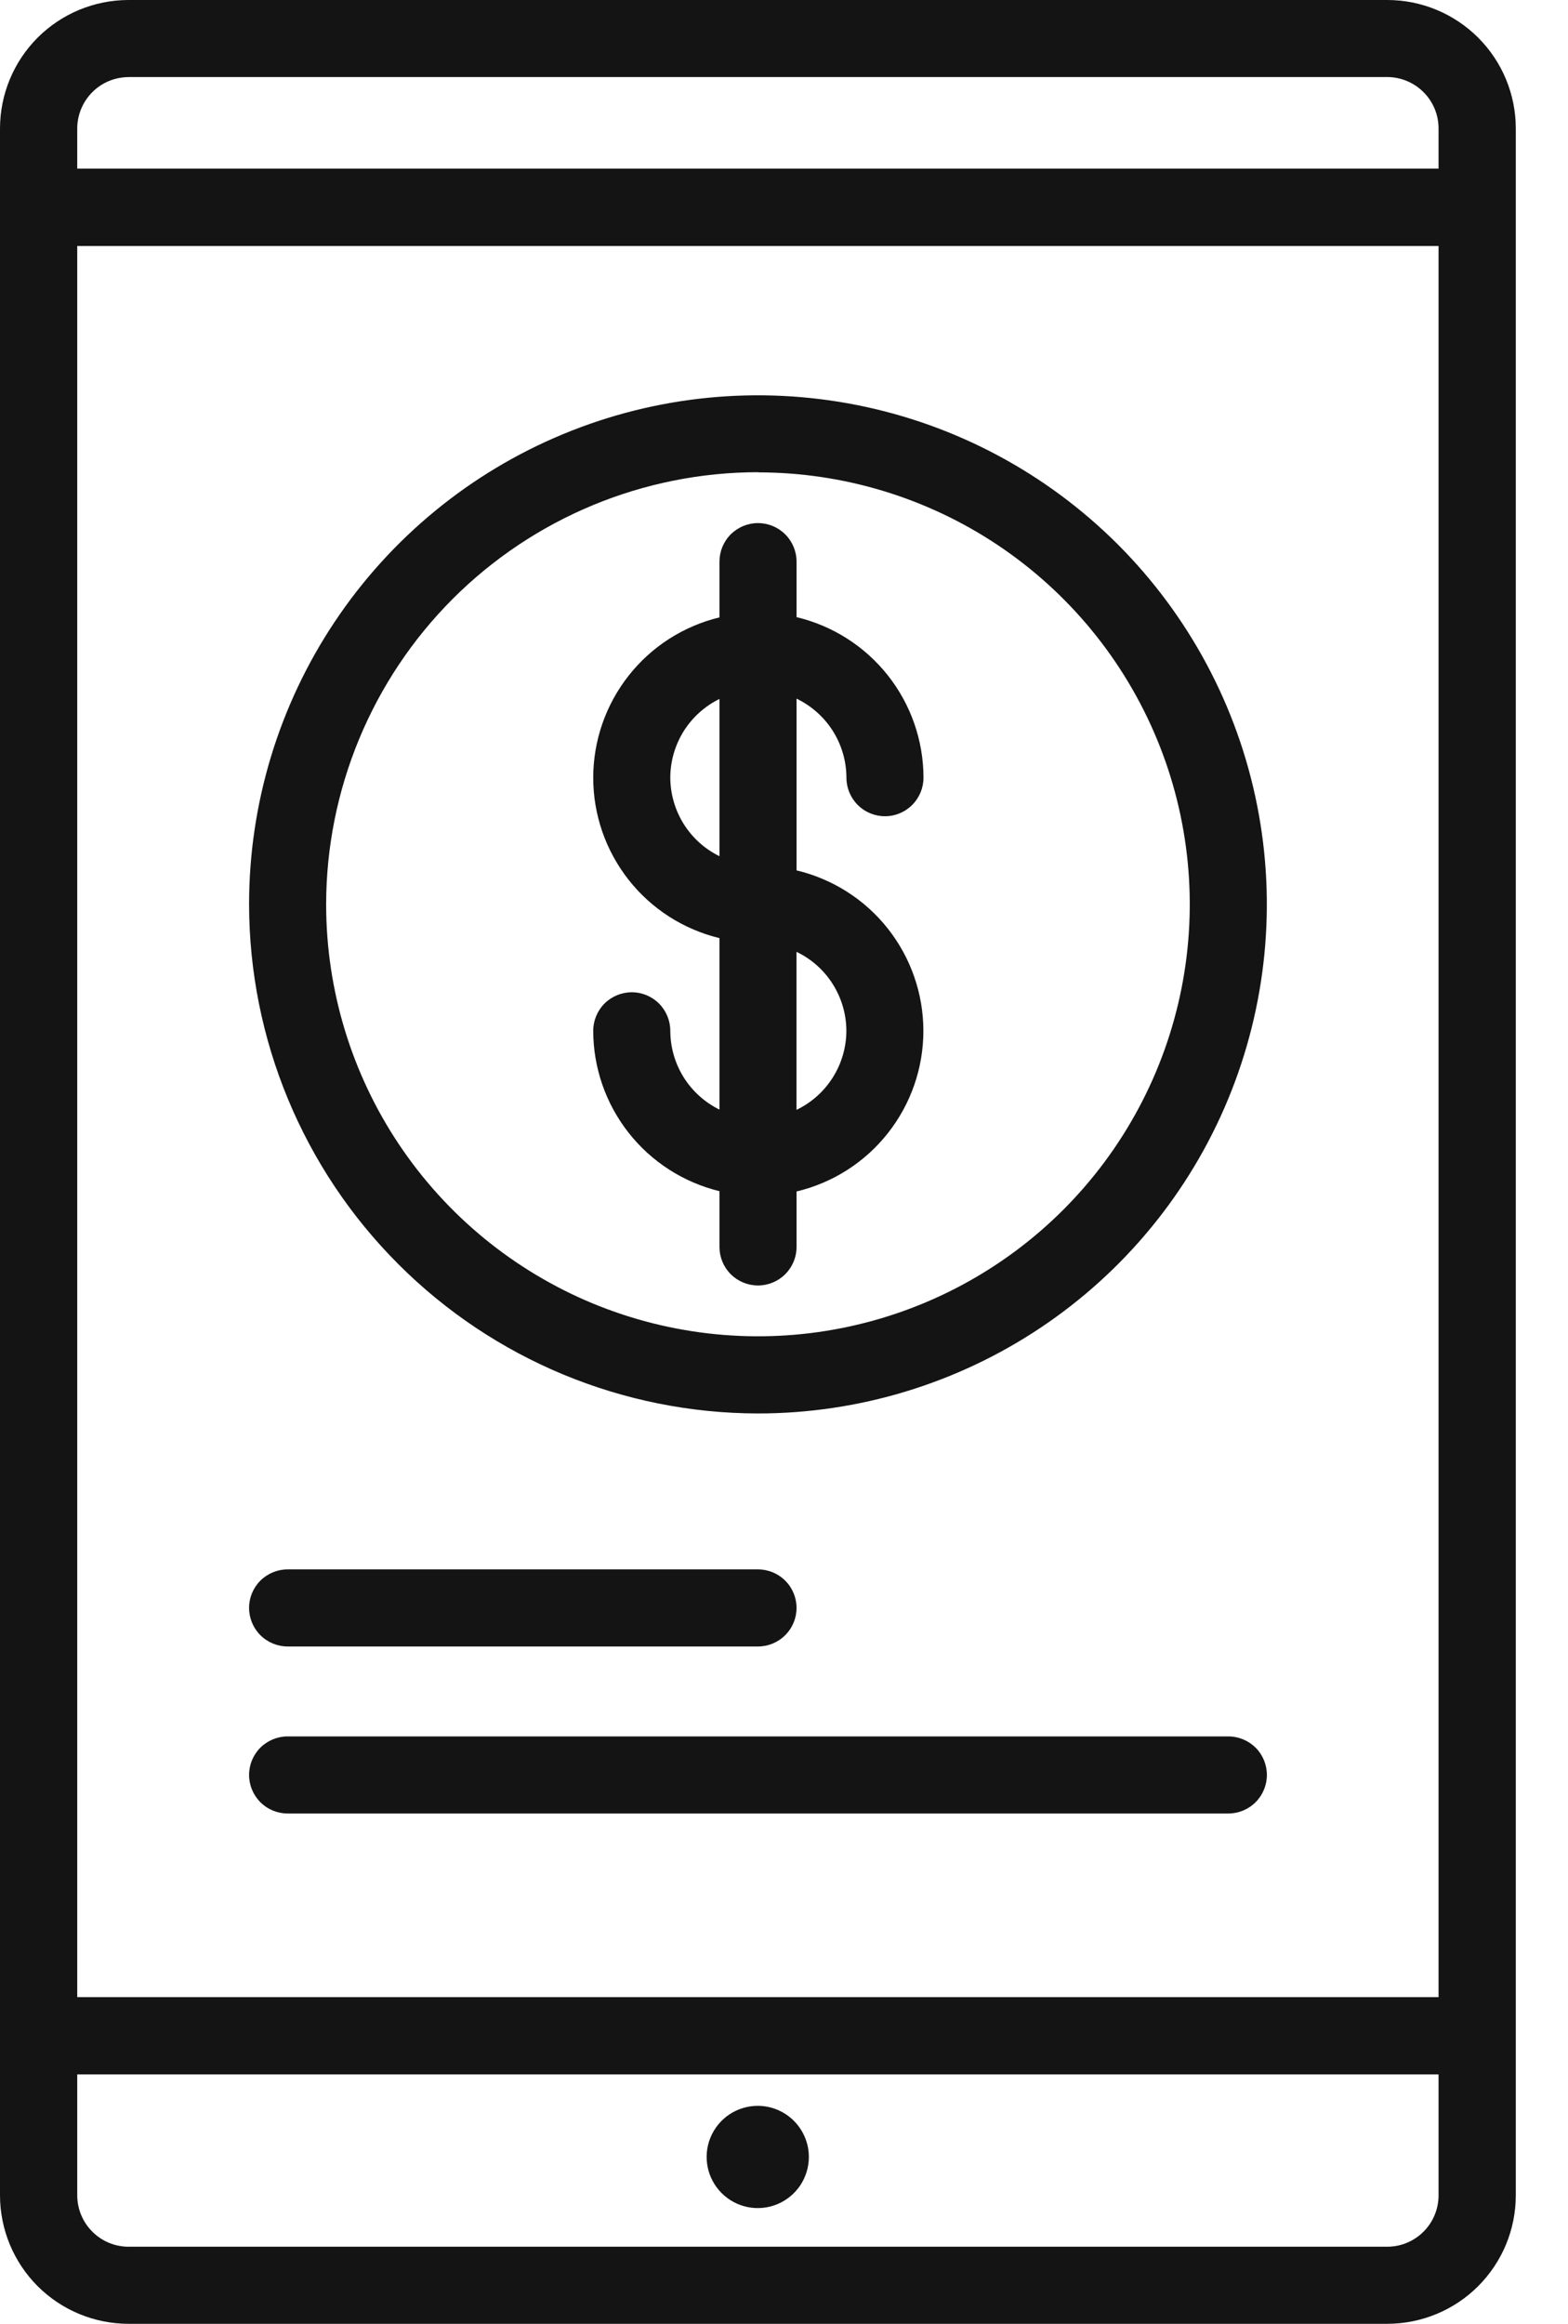 <svg width="27" height="40" viewBox="0 0 27 40" fill="none" xmlns="http://www.w3.org/2000/svg">
<path d="M13.052 24.33C14.785 24.33 16.479 23.816 17.92 22.853C19.361 21.89 20.484 20.522 21.147 18.921C21.81 17.319 21.984 15.557 21.646 13.858C21.308 12.158 20.473 10.597 19.248 9.371C18.022 8.146 16.461 7.311 14.761 6.973C13.061 6.635 11.3 6.808 9.698 7.472C8.097 8.135 6.729 9.258 5.766 10.699C4.803 12.14 4.289 13.834 4.289 15.567C4.292 17.89 5.216 20.118 6.859 21.76C8.501 23.403 10.729 24.327 13.052 24.33ZM13.052 8.131C14.522 8.131 15.96 8.567 17.183 9.384C18.405 10.201 19.358 11.362 19.921 12.721C20.484 14.08 20.631 15.575 20.344 17.017C20.057 18.459 19.349 19.784 18.309 20.824C17.269 21.864 15.944 22.572 14.502 22.859C13.06 23.146 11.565 22.998 10.206 22.436C8.848 21.873 7.686 20.92 6.869 19.697C6.052 18.475 5.616 17.037 5.616 15.566C5.618 13.595 6.402 11.704 7.795 10.309C9.189 8.915 11.08 8.13 13.052 8.128V8.131Z" fill="#141414"/>
<path d="M11.542 17.744C11.542 17.568 11.472 17.399 11.348 17.274C11.223 17.15 11.055 17.08 10.879 17.08C10.703 17.08 10.534 17.15 10.409 17.274C10.285 17.399 10.215 17.568 10.215 17.744C10.216 18.381 10.431 18.999 10.825 19.499C11.219 20 11.77 20.353 12.389 20.504V21.464C12.389 21.64 12.458 21.808 12.583 21.933C12.707 22.057 12.876 22.127 13.052 22.127C13.228 22.127 13.397 22.057 13.521 21.933C13.646 21.808 13.716 21.64 13.716 21.464V20.509C14.338 20.361 14.892 20.008 15.288 19.506C15.684 19.005 15.9 18.384 15.9 17.745C15.9 17.106 15.684 16.486 15.288 15.984C14.892 15.483 14.338 15.13 13.716 14.982V12.026C13.972 12.149 14.189 12.342 14.341 12.582C14.493 12.823 14.574 13.101 14.575 13.386C14.575 13.562 14.645 13.731 14.769 13.855C14.894 13.98 15.062 14.05 15.239 14.05C15.415 14.05 15.583 13.98 15.708 13.855C15.832 13.731 15.902 13.562 15.902 13.386C15.901 12.747 15.685 12.127 15.288 11.625C14.891 11.124 14.338 10.771 13.716 10.623V9.667C13.716 9.491 13.646 9.323 13.521 9.198C13.397 9.074 13.228 9.004 13.052 9.004C12.876 9.004 12.707 9.074 12.583 9.198C12.458 9.323 12.389 9.491 12.389 9.667V10.627C11.769 10.777 11.218 11.13 10.824 11.631C10.43 12.132 10.215 12.75 10.215 13.388C10.215 14.025 10.43 14.643 10.824 15.144C11.218 15.645 11.769 15.998 12.389 16.148V19.1C12.135 18.975 11.921 18.782 11.772 18.543C11.622 18.303 11.543 18.026 11.542 17.744ZM14.574 17.744C14.573 18.028 14.492 18.307 14.34 18.547C14.188 18.788 13.972 18.981 13.715 19.104V16.384C13.972 16.507 14.188 16.699 14.34 16.94C14.492 17.181 14.573 17.459 14.574 17.744ZM11.542 13.384C11.543 13.102 11.623 12.826 11.772 12.587C11.922 12.348 12.135 12.156 12.389 12.031V14.738C12.135 14.614 11.922 14.421 11.772 14.182C11.623 13.943 11.543 13.666 11.542 13.384Z" fill="#141414"/>
<path d="M23.891 0H2.21C1.624 0.001 1.063 0.234 0.648 0.648C0.234 1.063 0.001 1.624 0 2.21V37.789C0.001 38.376 0.234 38.937 0.648 39.352C1.063 39.766 1.624 39.999 2.21 40H23.891C24.477 39.999 25.039 39.766 25.453 39.352C25.868 38.937 26.101 38.376 26.101 37.789V2.21C26.101 1.624 25.867 1.062 25.453 0.648C25.038 0.234 24.477 0.001 23.891 0ZM1.33 4.234H24.771V34.377H1.33V4.234ZM2.21 1.326H23.891C24.124 1.328 24.347 1.421 24.512 1.586C24.677 1.75 24.77 1.973 24.771 2.206V2.902H1.33V2.206C1.332 1.973 1.426 1.75 1.591 1.585C1.756 1.42 1.98 1.328 2.214 1.327L2.21 1.326ZM23.891 38.673H2.21C1.977 38.672 1.754 38.579 1.59 38.414C1.425 38.25 1.332 38.026 1.33 37.794V35.707H24.771V37.794C24.77 38.026 24.677 38.25 24.512 38.414C24.347 38.579 24.124 38.672 23.891 38.673Z" fill="#141414"/>
<path d="M13.048 36.248C12.874 36.248 12.704 36.3 12.559 36.396C12.414 36.493 12.302 36.63 12.235 36.791C12.168 36.952 12.151 37.129 12.185 37.3C12.219 37.47 12.303 37.627 12.426 37.75C12.549 37.873 12.706 37.957 12.876 37.991C13.047 38.025 13.224 38.008 13.385 37.941C13.546 37.874 13.683 37.761 13.78 37.617C13.876 37.472 13.928 37.302 13.928 37.128C13.928 36.895 13.835 36.671 13.67 36.506C13.505 36.341 13.281 36.248 13.048 36.248Z" fill="#141414"/>
<path d="M4.953 28.341H13.052C13.228 28.341 13.397 28.271 13.521 28.146C13.646 28.022 13.716 27.853 13.716 27.677C13.716 27.501 13.646 27.332 13.521 27.208C13.397 27.084 13.228 27.014 13.052 27.014H4.953C4.777 27.014 4.608 27.084 4.483 27.208C4.359 27.332 4.289 27.501 4.289 27.677C4.289 27.853 4.359 28.022 4.483 28.146C4.608 28.271 4.777 28.341 4.953 28.341Z" fill="#141414"/>
<path d="M21.151 29.889H4.953C4.777 29.889 4.608 29.959 4.483 30.083C4.359 30.207 4.289 30.376 4.289 30.552C4.289 30.728 4.359 30.897 4.483 31.021C4.608 31.146 4.777 31.216 4.953 31.216H21.151C21.327 31.216 21.496 31.146 21.621 31.021C21.745 30.897 21.815 30.728 21.815 30.552C21.815 30.376 21.745 30.207 21.621 30.083C21.496 29.959 21.327 29.889 21.151 29.889Z" fill="#141414"/>
</svg>

